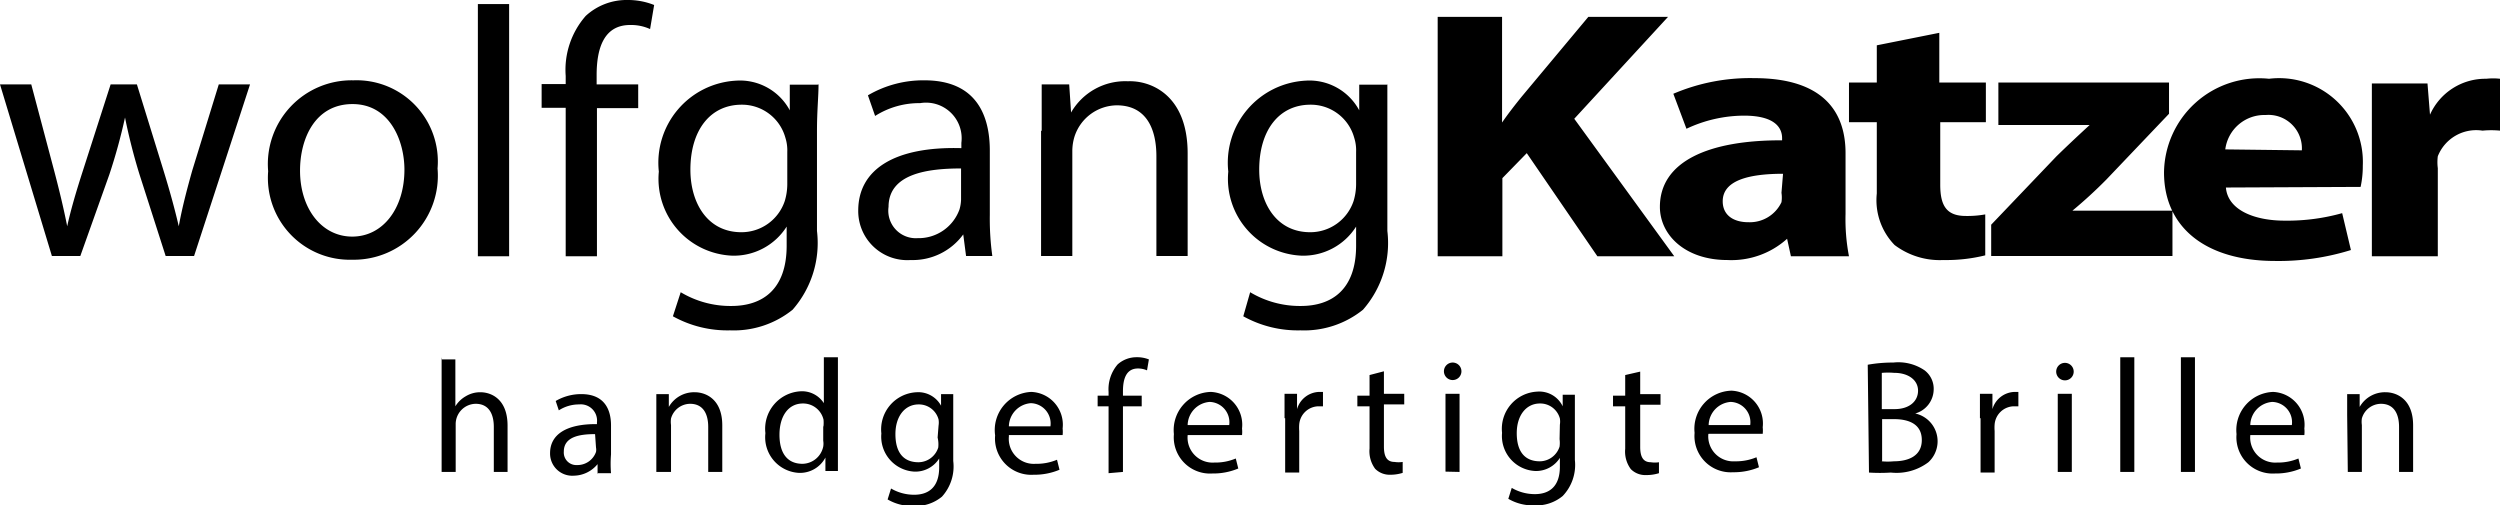 <svg xmlns="http://www.w3.org/2000/svg" width="79.99" height="16.17"><path d="M1 2.7l.74 2.79c.16.61.3 1.19.41 1.75.12-.55.3-1.15.49-1.74l.9-2.8h.84l.85 2.75c.2.65.36 1.23.49 1.79.1-.56.25-1.14.43-1.78L7 2.7h1L6.21 8.19H5.3l-.84-2.62A18.57 18.57 0 014 3.76a17.79 17.79 0 01-.5 1.82l-.93 2.61h-.91L0 2.7zm13 2.69a2.69 2.69 0 01-2.73 2.92 2.62 2.62 0 01-2.69-2.83 2.68 2.68 0 012.73-2.91A2.6 2.6 0 0114 5.39zm-4.4.07c0 1.21.69 2.11 1.67 2.11s1.67-.9 1.67-2.14c0-.93-.47-2.1-1.66-2.1S9.6 4.42 9.6 5.46zM15.29.13h1V8.2h-1zm2.81 8.06V3.45h-.77v-.76h.77v-.26a2.62 2.62 0 01.64-1.92A1.93 1.93 0 0120.08 0a2.25 2.25 0 01.85.16l-.13.77a1.46 1.46 0 00-.64-.13c-.84 0-1.07.75-1.07 1.6v.3h1.33v.76H19.1V8.2h-1zm8.09-5.49c0 .39-.05.83-.05 1.5v3.19a3.24 3.24 0 01-.78 2.52 3 3 0 01-2 .66 3.59 3.59 0 01-1.83-.45l.25-.77a3.09 3.09 0 001.62.44c1 0 1.77-.53 1.77-1.93v-.61a2 2 0 01-1.75.93 2.46 2.46 0 01-2.34-2.69 2.63 2.63 0 012.48-2.91 1.81 1.81 0 011.71.95v-.82h.88zm-1 2.16a1.33 1.33 0 00-.06-.45 1.44 1.44 0 00-1.4-1.06c-1 0-1.64.81-1.64 2.08 0 1.07.55 2 1.63 2a1.46 1.46 0 001.39-1 1.89 1.89 0 00.08-.53zm5.72 3.33l-.09-.69a2 2 0 01-1.68.82 1.57 1.57 0 01-1.68-1.58c0-1.33 1.18-2.06 3.3-2v-.17a1.14 1.14 0 00-1.32-1.27 2.63 2.63 0 00-1.44.41l-.23-.66a3.5 3.5 0 011.81-.48c1.68 0 2.09 1.15 2.09 2.25v2.06a8.69 8.69 0 00.08 1.31zm-.16-2.8c-1.08 0-2.32.17-2.32 1.23a.88.88 0 00.93 1 1.39 1.39 0 001.34-.92 1.24 1.24 0 00.05-.31zm2.58-1.21V2.7h.88l.06.9a2 2 0 011.82-1C36.78 2.57 38 3 38 4.91v3.28h-1V5c0-.89-.33-1.63-1.27-1.63a1.44 1.44 0 00-1.35 1 1.59 1.59 0 00-.07.46v3.36h-1v-4zM44.39 2.7V7.39a3.24 3.24 0 01-.78 2.52 3 3 0 01-2 .66 3.59 3.59 0 01-1.83-.45l.22-.77a3.09 3.09 0 001.62.44c1 0 1.77-.53 1.77-1.93v-.61a2 2 0 01-1.75.93 2.46 2.46 0 01-2.34-2.69 2.63 2.63 0 012.48-2.91 1.81 1.81 0 011.71.95v-.82h.88zm-1 2.16a1.33 1.33 0 00-.06-.45 1.44 1.44 0 00-1.4-1.06c-1 0-1.64.81-1.64 2.08 0 1.07.55 2 1.63 2a1.46 1.46 0 001.39-1 1.89 1.89 0 00.08-.53zM46 .54h2.06v3.38c.2-.29.42-.57.63-.83L50.82.54h2.55l-3 3.26 3.2 4.4h-2.46l-2.26-3.3-.78.8v2.5H46V.54zm11.3 7.65l-.12-.55a2.66 2.66 0 01-1.91.68c-1.36 0-2.16-.81-2.16-1.7 0-1.45 1.55-2.14 3.91-2.13v-.07c0-.3-.19-.72-1.22-.72a4.34 4.34 0 00-1.84.42L53.54 3a6.26 6.26 0 012.59-.5c2.22 0 2.92 1.09 2.92 2.4v1.95a6.26 6.26 0 00.11 1.35H57.3zm-.25-2.63c-1.09 0-1.93.21-1.93.88 0 .45.35.67.82.67A1.12 1.12 0 0057 6.47a1 1 0 000-.3zm5-4.51v1.59h1.49v1.27h-1.46v2c0 .67.2 1 .82 1a3.2 3.2 0 00.62-.05v1.31a5.19 5.19 0 01-1.34.15 2.4 2.4 0 01-1.56-.48 2.06 2.06 0 01-.57-1.65V3.91h-.89V2.64h.89V1.45zM63.7 7.2L65.8 5c.38-.37.68-.65 1.06-1h-2.92V2.64h5.46v1l-2 2.1a14.81 14.81 0 01-1.09 1h3.2v1.45h-5.8v-1zM71.22 6c.06.72.91 1.06 1.88 1.06a6.51 6.51 0 001.84-.24L75.22 8a7.76 7.76 0 01-2.42.35c-2.26 0-3.56-1.1-3.56-2.83a3.05 3.05 0 013.36-3 2.68 2.68 0 013 2.78 3.12 3.12 0 01-.07.68zm2.43-1.19a1.07 1.07 0 00-1.16-1.13 1.26 1.26 0 00-1.29 1.1zm2.24-.31V2.67h1.78l.08 1a1.94 1.94 0 011.8-1.15 2 2 0 01.44 0v1.66a2.9 2.9 0 00-.56 0A1.32 1.32 0 0078 5a1.48 1.48 0 000 .38V8.2h-2.11zm-61.77 7h.45V13a.92.92 0 01.33-.32.89.89 0 01.47-.13c.34 0 .87.21.87 1.07v1.48h-.44v-1.44c0-.4-.15-.74-.58-.74a.65.65 0 00-.64.66v1.52h-.45v-3.67zm5 3.67v-.32a1 1 0 01-.76.37.71.71 0 01-.76-.72c0-.61.54-.94 1.5-.93v-.05a.52.52 0 00-.57-.58 1.18 1.18 0 00-.65.19l-.1-.3a1.61 1.61 0 01.82-.22c.76 0 .95.52.95 1v.93a3.7 3.7 0 000 .6h-.42zm-.08-1.28c-.49 0-1 .08-1 .56a.4.4 0 00.42.43.63.63 0 00.61-.42.36.36 0 000-.14zm1.96-.61v-.67h.4v.41a.93.93 0 01.83-.47c.34 0 .88.21.88 1.06v1.49h-.45v-1.44c0-.4-.15-.74-.58-.74a.64.64 0 00-.61.47.76.76 0 000 .21v1.5H21v-1.82zm5.81-1.85v3.64h-.4v-.43a.92.92 0 01-.85.49 1.14 1.14 0 01-1.07-1.27 1.2 1.2 0 011.12-1.34.83.83 0 01.75.38v-1.47zm-.46 2.19a1.23 1.23 0 000-.19.67.67 0 00-.66-.52c-.47 0-.75.41-.75 1s.25.93.74.93a.69.69 0 00.66-.55.58.58 0 000-.19v-.44zm4.15-1v2.13a1.44 1.44 0 01-.36 1.14 1.32 1.32 0 01-.91.3 1.55 1.55 0 01-.83-.21l.11-.35a1.45 1.45 0 00.74.2c.46 0 .8-.24.8-.88v-.28a.9.9 0 01-.79.42 1.12 1.12 0 01-1.06-1.22 1.19 1.19 0 011.13-1.32.83.83 0 01.78.43v-.37h.39zm-.47 1a.64.64 0 000-.2.65.65 0 00-.64-.48c-.43 0-.74.37-.74.95s.25.9.74.9a.67.67 0 00.63-.47A.93.93 0 0030 14zm2.25.35a.8.8 0 00.85.87 1.69 1.69 0 00.69-.13l.08.32a2.07 2.07 0 01-.83.16 1.16 1.16 0 01-1.23-1.26A1.22 1.22 0 0133 12.54a1.05 1.05 0 011 1.17 1 1 0 010 .21h-1.72zm1.33-.33a.65.65 0 00-.63-.74.76.76 0 00-.7.74zm1.86 1.5V13h-.35v-.34h.35v-.12a1.22 1.22 0 01.29-.88.9.9 0 01.61-.23 1 1 0 01.39.07l-.06.35a.72.72 0 00-.29-.06c-.38 0-.48.34-.48.73v.14h.6V13h-.6v2.1zM38 13.93a.8.8 0 00.85.87 1.69 1.69 0 00.69-.13l.08.32a2.07 2.07 0 01-.83.16 1.16 1.16 0 01-1.23-1.26 1.22 1.22 0 011.18-1.35 1.05 1.05 0 011 1.17 1 1 0 010 .21H38zm1.33-.33a.65.65 0 00-.63-.74.76.76 0 00-.7.74zm1.77-.22v-.78h.4v.49a.76.76 0 01.7-.55h.13V13h-.15a.63.63 0 00-.61.58 1.36 1.36 0 000 .21v1.33h-.45v-1.74zm3.18-1.5v.72h.65v.34h-.65v1.35c0 .31.09.49.34.49a.84.84 0 00.26 0v.35a1.32 1.32 0 01-.41.06A.65.65 0 0144 15a.94.94 0 01-.18-.65V13h-.39v-.34h.39V12zm2.48 0a.28.28 0 01-.29.28.28.28 0 11.29-.28zm-.51 3.21V12.6h.45v2.5zm4.14-2.5v2.13a1.44 1.44 0 01-.39 1.15 1.32 1.32 0 01-.91.3 1.55 1.55 0 01-.83-.21l.11-.35a1.45 1.45 0 00.74.2c.46 0 .8-.24.8-.88v-.28a.9.9 0 01-.79.42 1.12 1.12 0 01-1.06-1.22 1.19 1.19 0 011.13-1.32.83.83 0 01.81.47v-.37h.39zm-.48 1a.64.64 0 000-.2.65.65 0 00-.64-.48c-.43 0-.74.37-.74.95s.25.9.74.9a.67.67 0 00.63-.47.93.93 0 000-.24zm2.57-1.7v.72h.65v.34h-.65v1.35c0 .31.09.49.34.49a.84.84 0 00.26 0v.35a1.32 1.32 0 01-.41.06.65.65 0 01-.49-.19.94.94 0 01-.18-.65V13h-.39v-.34H52V12zm2.18 2a.8.8 0 00.85.87 1.69 1.69 0 00.69-.13l.08.32a2.07 2.07 0 01-.83.16 1.16 1.16 0 01-1.23-1.26 1.22 1.22 0 011.18-1.35 1.05 1.05 0 011 1.17 1 1 0 010 .21h-1.73zM56 13.6a.65.65 0 00-.63-.74.76.76 0 00-.7.74zm3.76-1.93a4.55 4.55 0 01.82-.07 1.49 1.49 0 011 .25.74.74 0 01.29.62.81.81 0 01-.59.76.91.91 0 01.42 1.56 1.69 1.69 0 01-1.2.33 5.48 5.48 0 01-.7 0zm.45 1.42h.41c.47 0 .75-.25.75-.59s-.31-.57-.76-.57a2.45 2.45 0 00-.4 0zm0 1.67a2 2 0 00.38 0c.47 0 .9-.17.9-.68s-.41-.67-.9-.67h-.37v1.33zm3.14-1.38v-.78h.4v.49a.76.76 0 01.7-.55h.13V13h-.15a.63.63 0 00-.61.58 1.36 1.36 0 000 .21v1.33h-.45v-1.74zm3-1.49a.28.28 0 01-.29.28.28.28 0 11.29-.28zm-.51 3.21v-2.5h.45v2.5zm2-3.67h.45v3.67h-.45zm1.94 0h.45v3.67h-.45zm2.22 2.5a.8.8 0 00.85.87 1.69 1.69 0 00.69-.13l.08.32a2.07 2.07 0 01-.83.16 1.16 1.16 0 01-1.23-1.26 1.22 1.22 0 011.17-1.35 1.05 1.05 0 011 1.17 1 1 0 010 .21H72zm1.33-.33a.65.65 0 00-.63-.74.76.76 0 00-.7.74zm1.77-.32v-.67h.4v.41a.93.93 0 01.83-.47c.34 0 .88.21.88 1.06v1.49h-.45v-1.44c0-.4-.15-.74-.58-.74a.64.64 0 00-.61.47.76.76 0 000 .21v1.5h-.45z"/></svg>